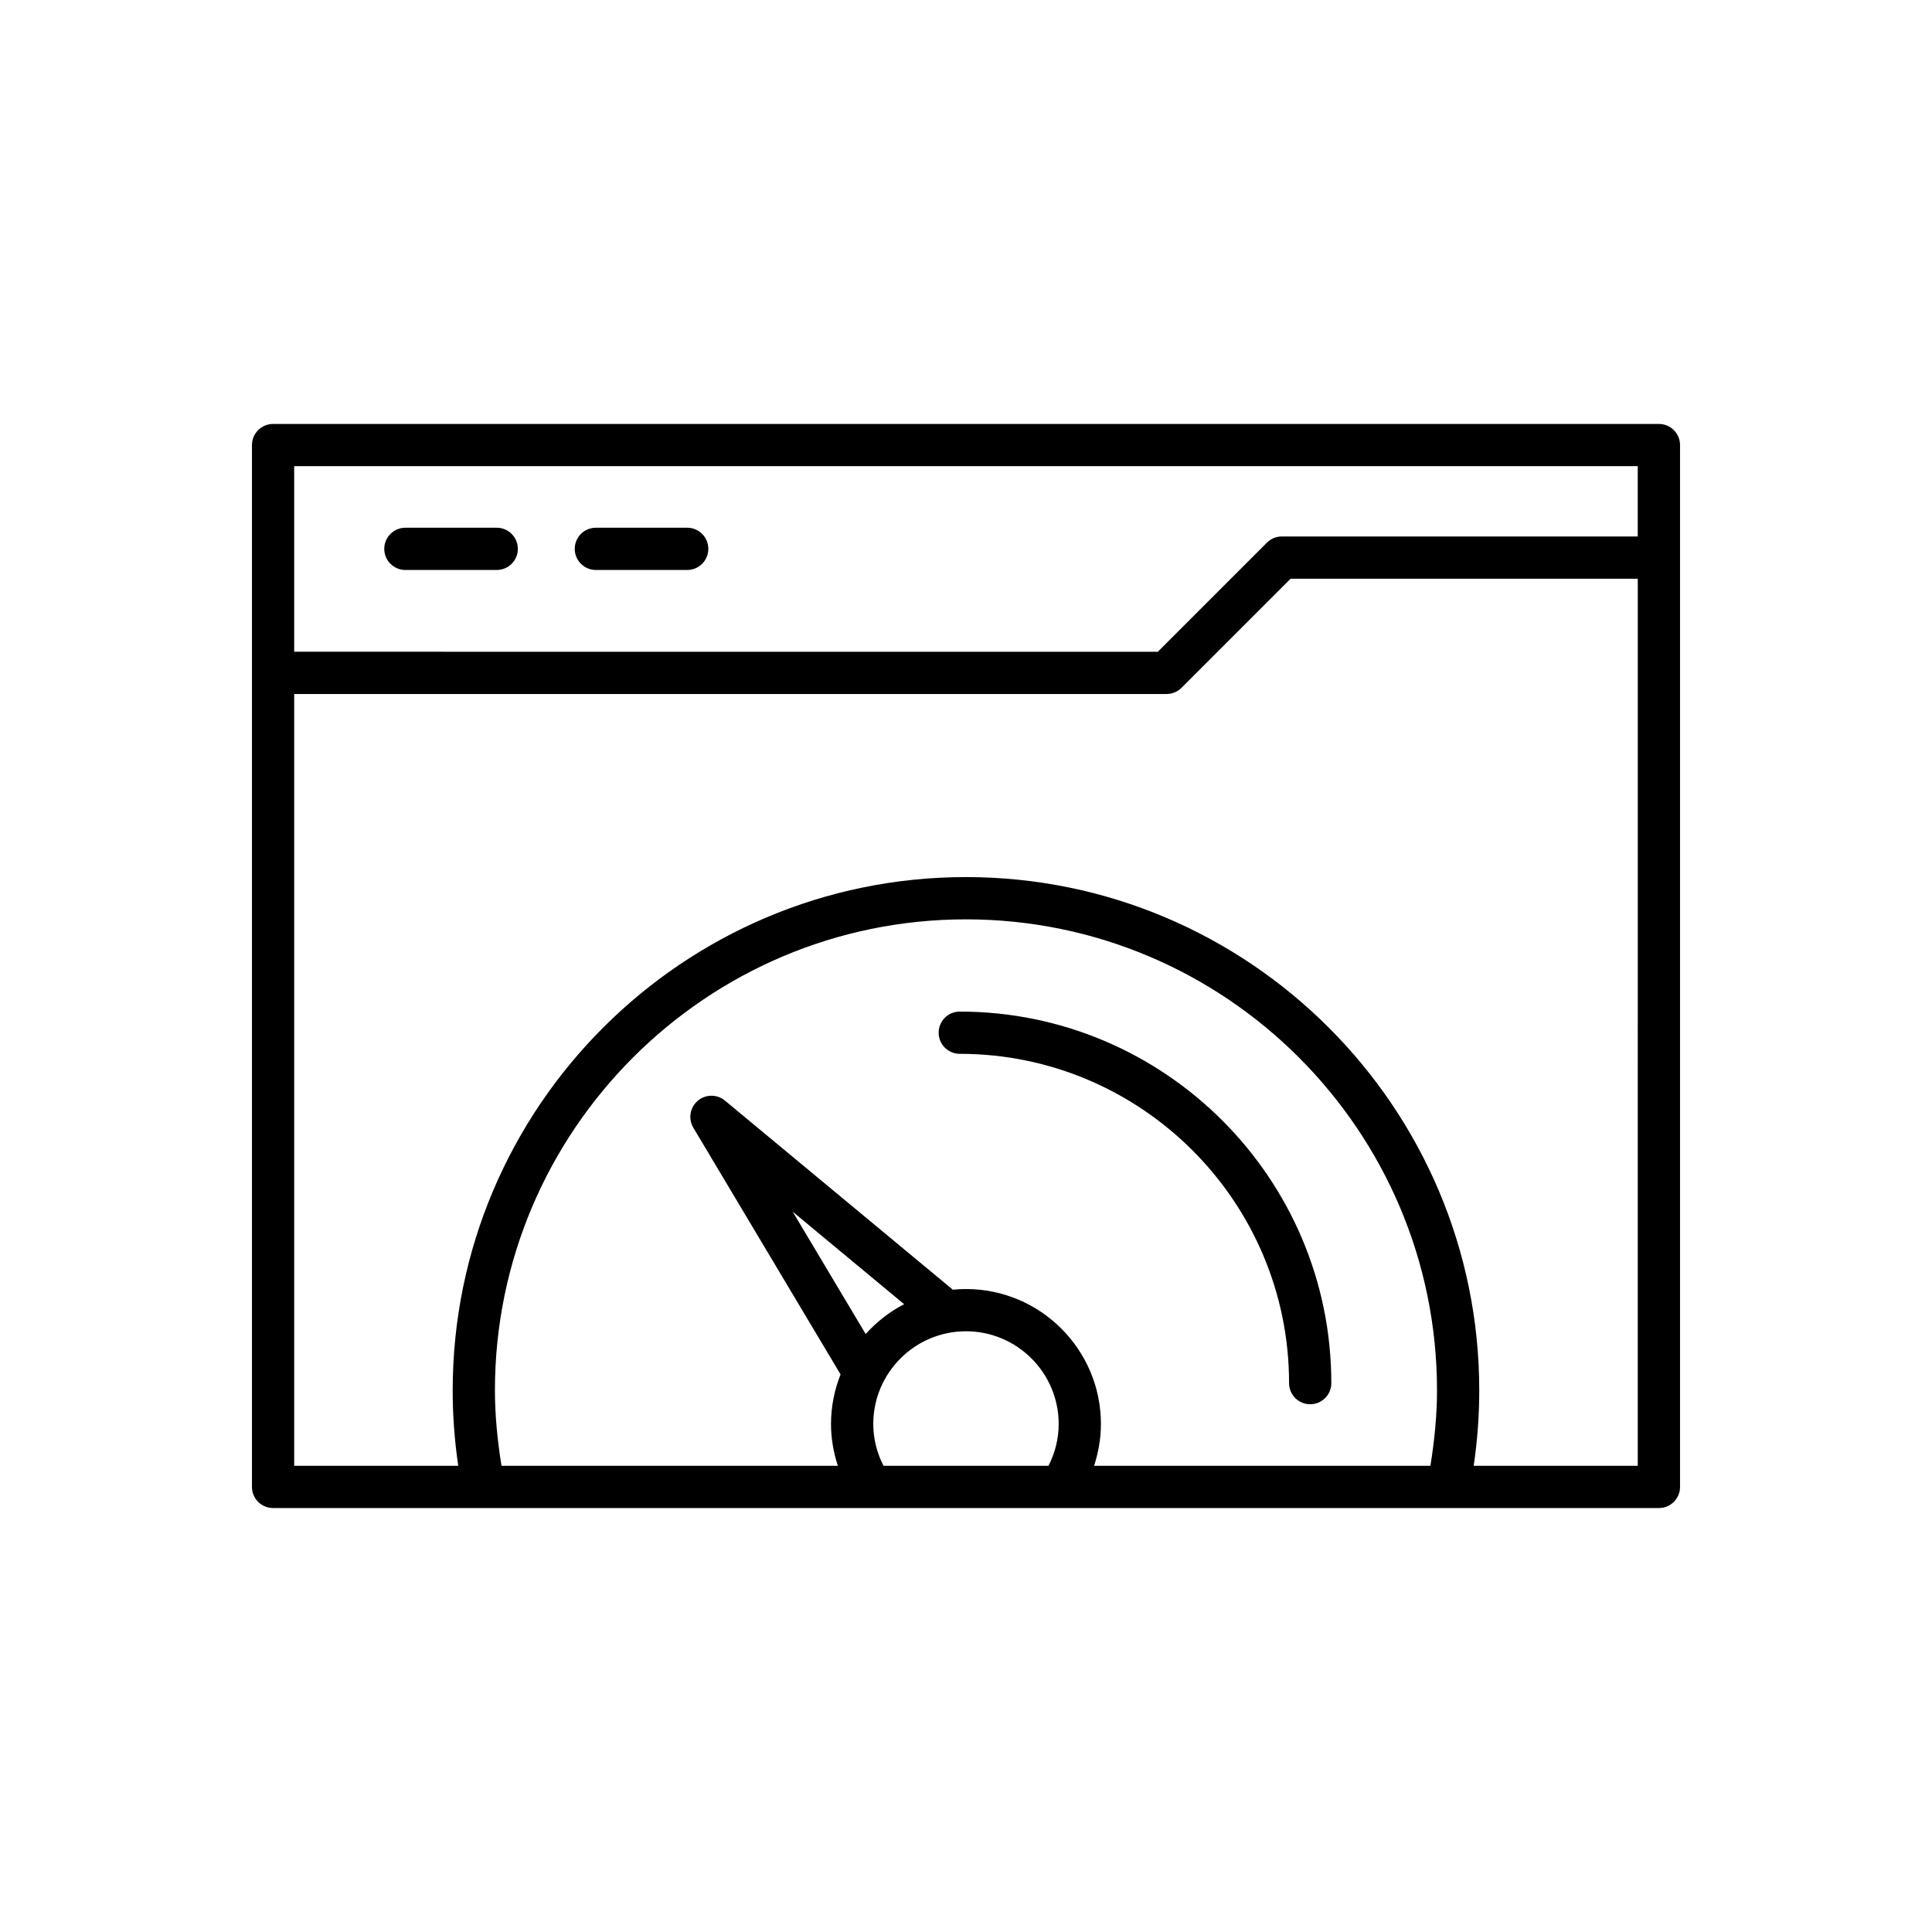 <?xml version="1.0" encoding="UTF-8"?>
<!-- Uploaded to: SVG Repo, www.svgrepo.com, Generator: SVG Repo Mixer Tools -->
<svg fill="#000000" width="800px" height="800px" version="1.1" viewBox="144 144 512 512" xmlns="http://www.w3.org/2000/svg">
 <g>
  <path d="m583.63 256.35h-367.26c-3.09 0-5.598 2.504-5.598 5.598v276.1c0 3.094 2.508 5.598 5.598 5.598h367.26c3.09 0 5.598-2.504 5.598-5.598v-276.1c0-3.094-2.508-5.598-5.598-5.598zm-161.77 276.1h-43.73c-1.75-3.434-2.703-7.203-2.703-11.082 0-13.547 11.02-24.566 24.566-24.566s24.566 11.02 24.566 24.566c0.004 3.883-0.949 7.648-2.699 11.082zm-48.445-34.922-19.352-32.422 29.539 24.516c-3.863 2.004-7.305 4.695-10.188 7.906zm149.66 34.922h-89.137c1.168-3.562 1.816-7.281 1.816-11.082 0-19.719-16.043-35.762-35.762-35.762-1.176 0-2.34 0.066-3.484 0.176l-60.391-50.113c-2.102-1.738-5.148-1.715-7.215 0.055-2.07 1.77-2.562 4.785-1.168 7.125l39.023 65.387c-1.617 4.07-2.531 8.496-2.531 13.137 0 3.797 0.648 7.519 1.816 11.082l-89.137-0.004c-1.07-6.617-1.746-13.309-1.746-19.984 0-68.832 55.996-124.83 124.83-124.83 68.832 0 124.83 56 124.83 124.83 0 6.676-0.68 13.367-1.75 19.984zm54.945 0h-43.477c0.977-6.621 1.473-13.32 1.473-19.984 0-75.008-61.023-136.03-136.03-136.03s-136.02 61.02-136.02 136.03c0 6.668 0.496 13.363 1.473 19.984h-43.477v-204.53h231.19c1.484 0 2.91-0.59 3.957-1.641l28.914-28.914h92.004zm0-246.28h-94.32c-1.484 0-2.91 0.59-3.957 1.641l-28.914 28.914-228.87-0.004v-49.18h356.06z"/>
  <path d="m398.35 412.08c-3.09 0-5.598 2.504-5.598 5.598s2.508 5.598 5.598 5.598c48.117 0 87.266 39.148 87.266 87.266 0 3.094 2.508 5.598 5.598 5.598s5.598-2.504 5.598-5.598c0-54.289-44.168-98.461-98.461-98.461z"/>
  <path d="m251.43 295.05h24.207c3.09 0 5.598-2.504 5.598-5.598s-2.508-5.598-5.598-5.598h-24.207c-3.09 0-5.598 2.504-5.598 5.598s2.508 5.598 5.598 5.598z"/>
  <path d="m301.91 295.05h24.207c3.09 0 5.598-2.504 5.598-5.598s-2.508-5.598-5.598-5.598h-24.207c-3.09 0-5.598 2.504-5.598 5.598s2.508 5.598 5.598 5.598z"/>
 </g>
</svg>